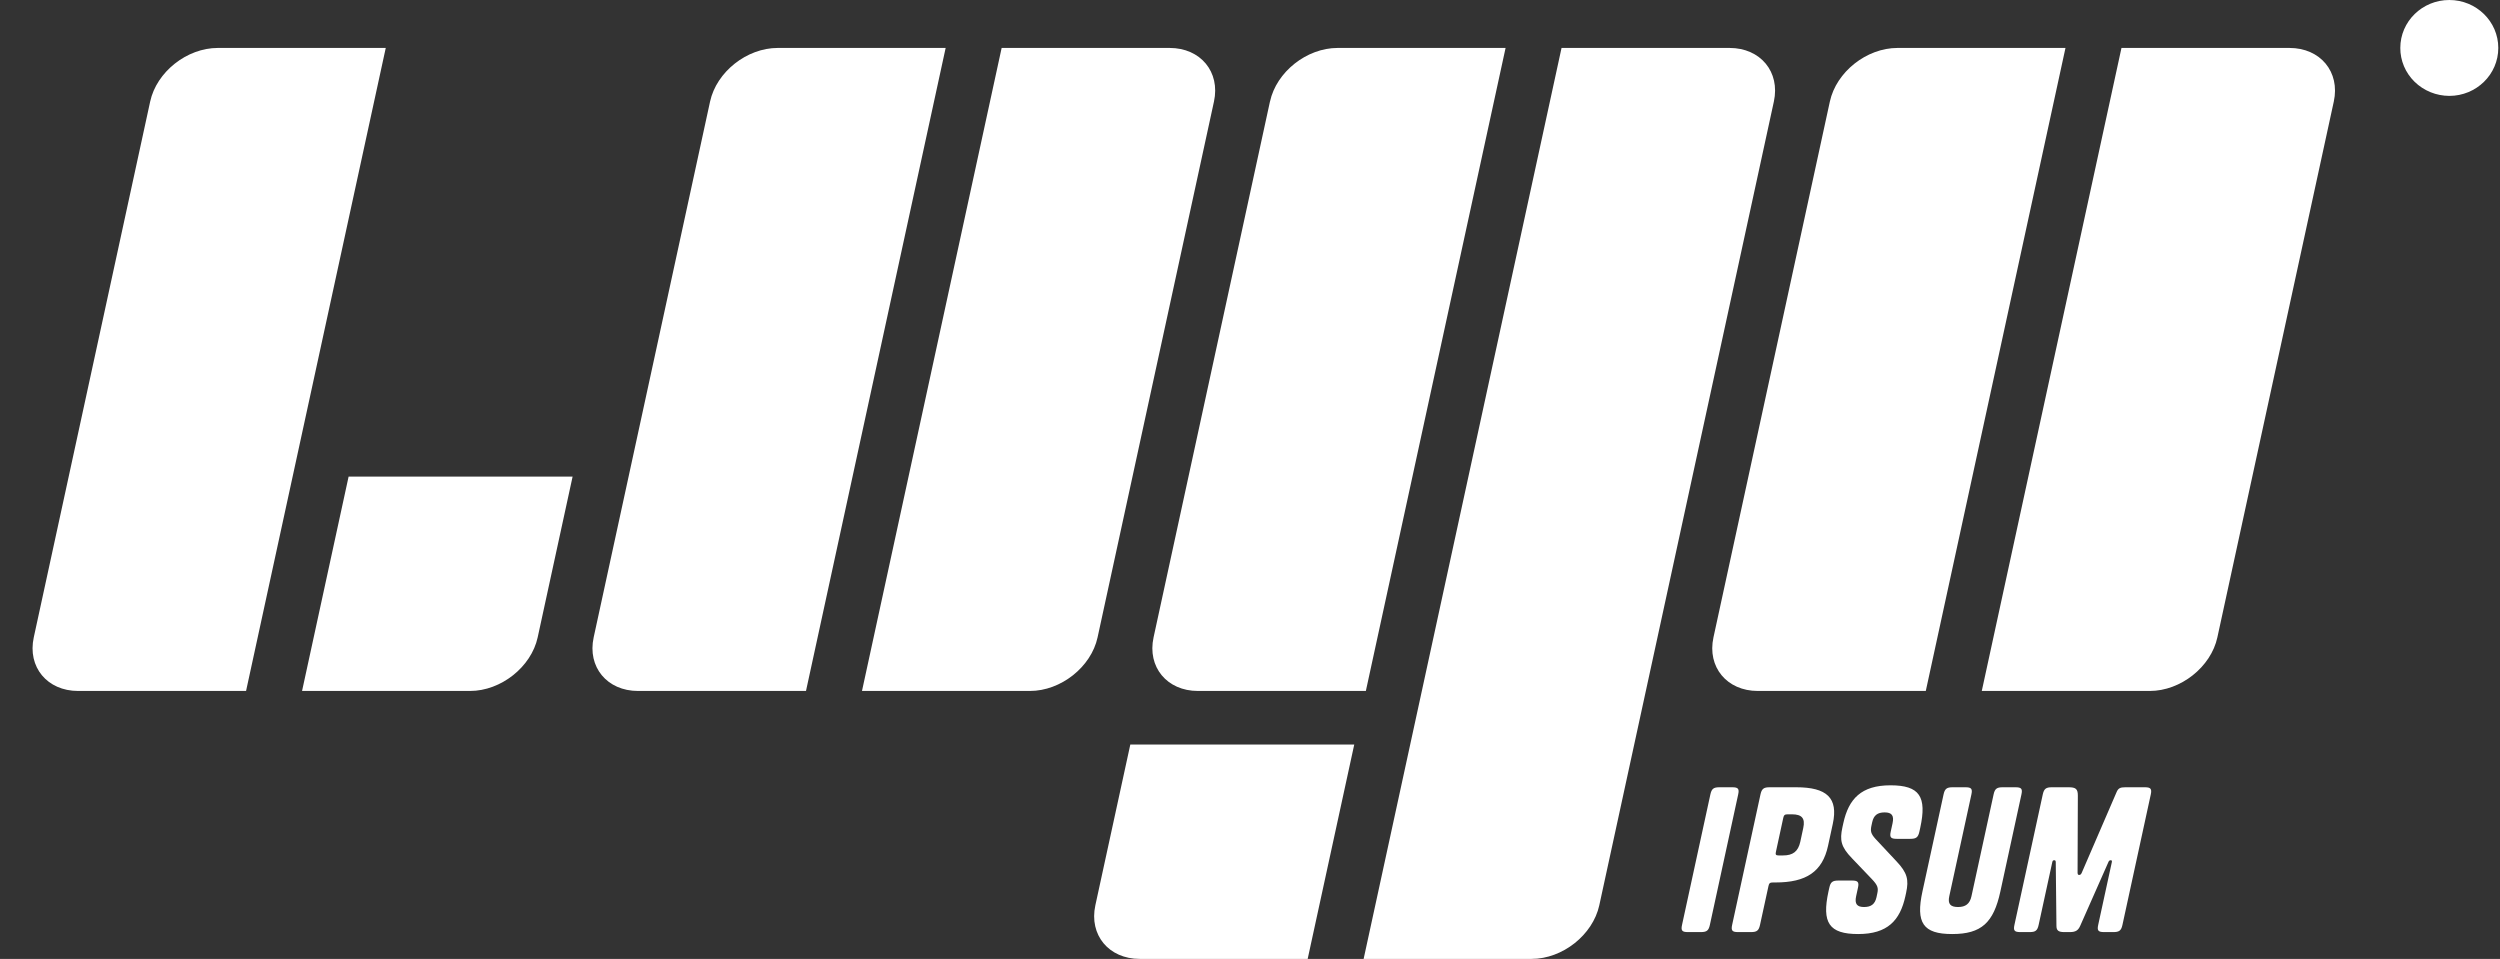 <svg width="73" height="28" viewBox="0 0 73 28" fill="none" xmlns="http://www.w3.org/2000/svg">
<rect x="0" y="0" width="73" height="28" fill="#333333" stroke="none"/>
<g clip-path="url(#clip0_100_249)">
<path d="M4.385 2.965C4.572 2.101 5.457 1.4 6.36 1.4H11.264L7.185 20.176H2.281C1.378 20.176 0.798 19.476 0.986 18.612L4.385 2.965ZM20.734 2.965C20.922 2.101 21.806 1.4 22.709 1.4H27.613L23.535 20.176H18.63C17.727 20.176 17.147 19.476 17.335 18.612L20.734 2.965ZM53.432 2.965C53.62 2.101 54.504 1.4 55.407 1.4H60.312L56.233 20.176H51.328C50.425 20.176 49.845 19.476 50.033 18.612L53.432 2.965ZM29.248 1.4H34.153C35.056 1.4 35.636 2.1 35.448 2.965L32.049 18.612C31.862 19.476 30.977 20.176 30.074 20.176H25.17L29.248 1.4ZM61.947 1.4H66.852C67.755 1.4 68.335 2.1 68.147 2.965L64.747 18.612C64.56 19.476 63.676 20.176 62.773 20.176H57.868L61.947 1.4ZM37.084 2.965C37.271 2.101 38.155 1.4 39.058 1.4H43.963L39.883 20.176H34.979C34.076 20.176 33.496 19.476 33.684 18.612L37.083 2.965H37.084ZM45.597 1.4H50.503C51.406 1.4 51.985 2.1 51.797 2.965L46.699 26.436C46.51 27.299 45.626 28 44.723 28H39.818L45.597 1.4ZM10.18 13.917H16.72L15.7 18.612C15.512 19.476 14.627 20.176 13.725 20.176H8.82L10.179 13.918L10.18 13.917ZM33.005 21.741H39.544L38.184 28H33.28C32.376 28 31.797 27.3 31.984 26.436L33.005 21.741ZM50.755 23.197L49.928 27.009C49.892 27.173 49.835 27.217 49.664 27.217H49.287C49.116 27.217 49.079 27.173 49.115 27.009L49.943 23.197C49.979 23.034 50.035 22.988 50.206 22.988H50.583C50.754 22.988 50.791 23.034 50.755 23.197ZM51.844 25.768H51.767C51.685 25.768 51.656 25.791 51.64 25.87L51.392 27.009C51.356 27.173 51.299 27.217 51.129 27.217H50.751C50.581 27.217 50.543 27.173 50.578 27.009L51.406 23.197C51.442 23.034 51.5 22.988 51.671 22.988H52.448C53.344 22.988 53.683 23.298 53.517 24.059L53.379 24.697C53.214 25.458 52.74 25.768 51.844 25.768ZM52.072 23.879L51.856 24.877C51.838 24.956 51.856 24.979 51.939 24.979H52.063C52.351 24.979 52.506 24.866 52.569 24.578L52.655 24.178C52.718 23.891 52.612 23.778 52.324 23.778H52.2C52.118 23.778 52.089 23.8 52.072 23.879ZM54.763 24.494L55.375 25.148C55.696 25.486 55.741 25.689 55.659 26.067L55.637 26.169C55.482 26.879 55.114 27.274 54.259 27.274C53.405 27.274 53.194 26.942 53.391 26.033L53.416 25.921C53.452 25.757 53.509 25.712 53.679 25.712H54.08C54.251 25.712 54.289 25.757 54.253 25.92L54.199 26.169C54.15 26.394 54.224 26.485 54.43 26.485C54.637 26.485 54.749 26.401 54.794 26.198L54.817 26.09C54.852 25.931 54.833 25.853 54.656 25.667L54.08 25.064C53.757 24.731 53.716 24.538 53.798 24.16L53.825 24.037C53.98 23.327 54.348 22.931 55.202 22.931C56.057 22.931 56.268 23.265 56.071 24.172L56.046 24.285C56.01 24.449 55.953 24.494 55.783 24.494H55.382C55.211 24.494 55.173 24.449 55.209 24.285L55.263 24.037C55.312 23.811 55.237 23.722 55.031 23.722C54.825 23.722 54.712 23.806 54.668 24.009L54.647 24.105C54.611 24.268 54.63 24.347 54.763 24.494ZM58.213 23.197C58.249 23.034 58.305 22.988 58.477 22.988H58.853C59.025 22.988 59.062 23.034 59.026 23.197L58.41 26.034C58.213 26.942 57.858 27.274 57.003 27.274C56.149 27.274 55.938 26.942 56.135 26.033L56.752 23.197C56.788 23.034 56.845 22.988 57.015 22.988H57.392C57.563 22.988 57.601 23.034 57.565 23.197L56.919 26.169C56.87 26.394 56.951 26.485 57.175 26.485C57.392 26.485 57.519 26.394 57.567 26.169L58.213 23.197ZM60.666 25.492C60.668 25.537 60.683 25.548 60.712 25.548C60.741 25.548 60.762 25.537 60.784 25.492L61.802 23.135C61.851 23.016 61.91 22.988 62.058 22.988H62.63C62.8 22.988 62.838 23.034 62.803 23.197L61.975 27.009C61.939 27.173 61.881 27.217 61.71 27.217H61.44C61.269 27.217 61.231 27.173 61.267 27.009L61.664 25.182C61.675 25.131 61.666 25.119 61.63 25.119C61.607 25.119 61.58 25.131 61.566 25.171L60.743 27.032C60.684 27.167 60.609 27.217 60.438 27.217H60.278C60.101 27.217 60.048 27.167 60.048 27.032L60.028 25.17C60.024 25.131 60.015 25.119 59.985 25.119C59.95 25.119 59.935 25.131 59.925 25.182L59.528 27.009C59.492 27.173 59.436 27.217 59.264 27.217H58.994C58.822 27.217 58.785 27.173 58.821 27.009L59.649 23.197C59.685 23.034 59.742 22.988 59.913 22.988H60.402C60.608 22.988 60.674 23.034 60.673 23.231L60.665 25.492H60.666ZM72.95 1.4C72.95 2.174 72.309 2.8 71.52 2.8C71.331 2.799 71.145 2.763 70.971 2.692C70.797 2.621 70.639 2.518 70.506 2.388C70.373 2.258 70.268 2.104 70.196 1.934C70.125 1.765 70.088 1.583 70.089 1.4C70.089 0.626 70.73 0 71.52 0C72.309 0 72.95 0.626 72.95 1.4Z" fill="white"/>
</g>
<defs>
<clipPath id="clip0_100_249">
<rect width="72" height="28" fill="white" transform="translate(0.95)"/>
</clipPath>
</defs>
</svg>
